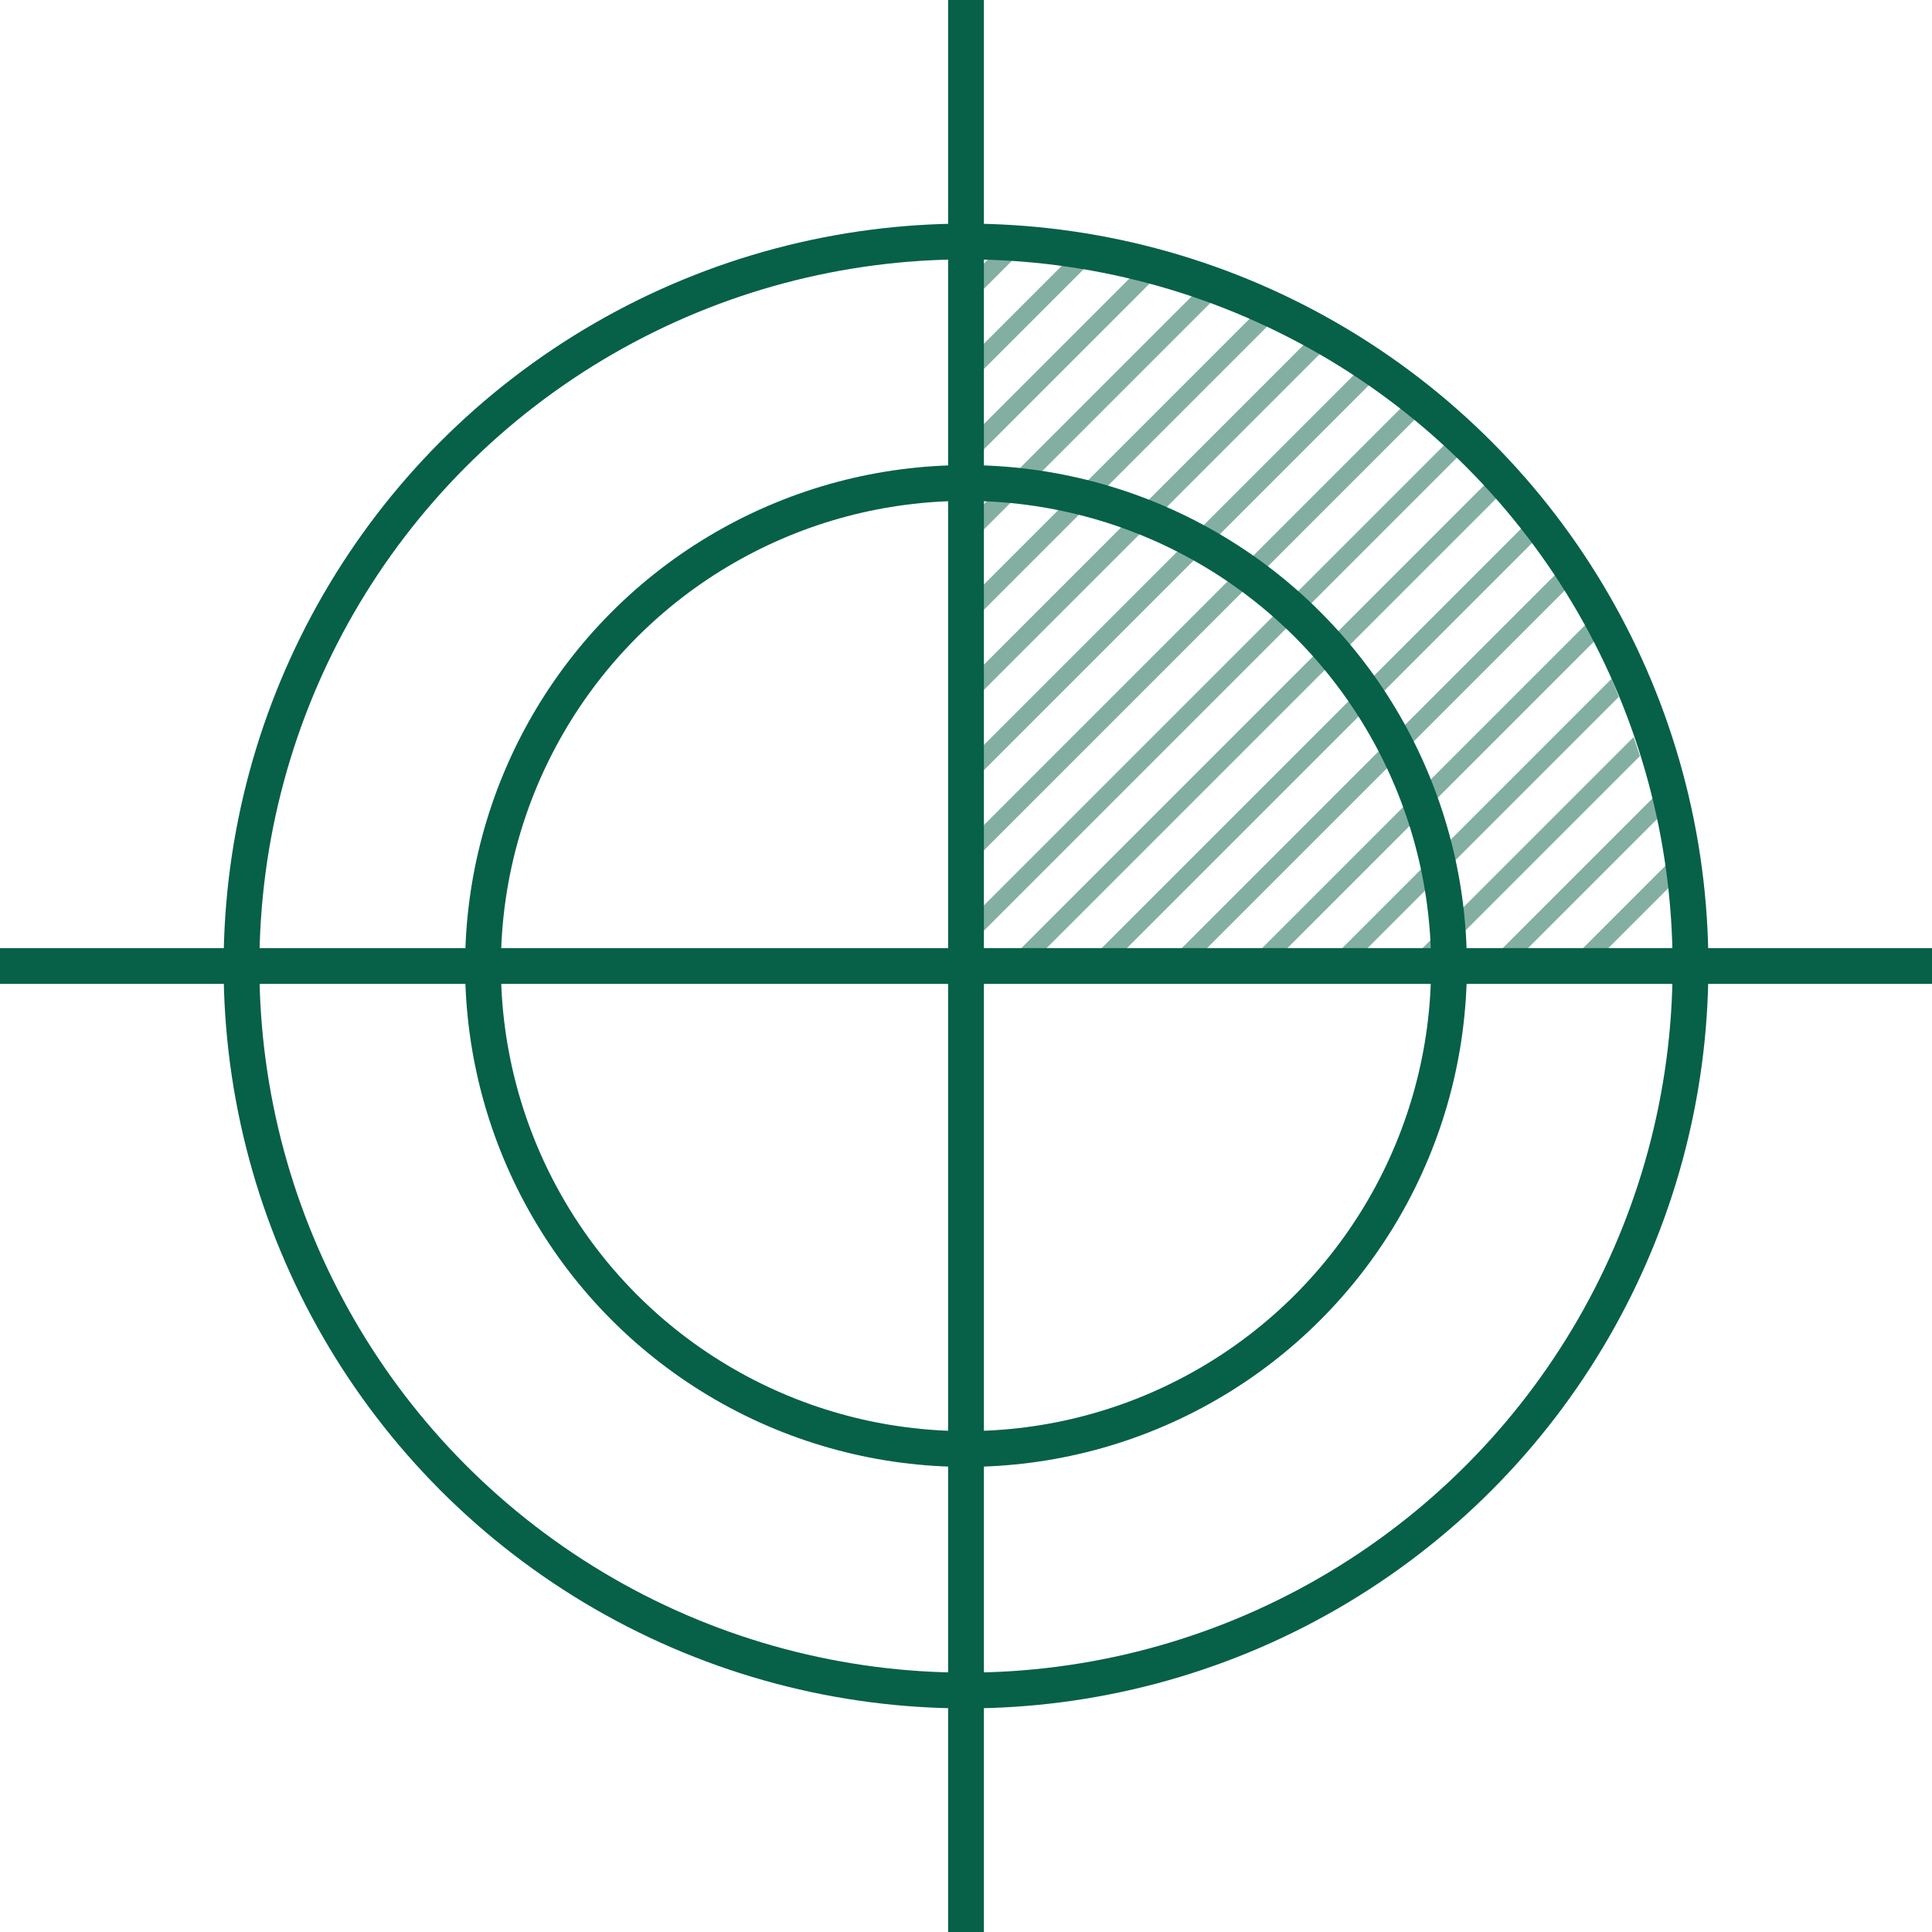 <svg id="Layer_1" data-name="Layer 1" xmlns="http://www.w3.org/2000/svg" xmlns:xlink="http://www.w3.org/1999/xlink" viewBox="0 0 108 108">
  <defs>
    <clipPath id="clip-path">
      <path d="M54,13.5V54H94.5Q87.75,13.89,54,13.5Z" style="fill: none"/>
    </clipPath>
  </defs>
  <g>
    <g style="opacity: 0.5">
      <g style="clip-path: url(#clip-path)">
        <g>
          <line x1="22.26" y1="115.45" x2="166.26" y2="-28.55" style="fill: none;stroke: #076048;stroke-miterlimit: 10"/>
          <line x1="22.26" y1="106.48" x2="166.26" y2="-37.52" style="fill: none;stroke: #076048;stroke-miterlimit: 10"/>
          <line x1="22.26" y1="97.51" x2="166.26" y2="-46.49" style="fill: none;stroke: #076048;stroke-miterlimit: 10"/>
          <line x1="22.26" y1="88.54" x2="166.26" y2="-55.46" style="fill: none;stroke: #076048;stroke-miterlimit: 10"/>
          <line x1="22.26" y1="79.57" x2="166.26" y2="-64.43" style="fill: none;stroke: #076048;stroke-miterlimit: 10"/>
          <line x1="22.26" y1="70.6" x2="166.26" y2="-73.4" style="fill: none;stroke: #076048;stroke-miterlimit: 10"/>
          <line x1="22.26" y1="61.63" x2="166.26" y2="-82.37" style="fill: none;stroke: #076048;stroke-miterlimit: 10"/>
          <line x1="22.26" y1="52.66" x2="166.26" y2="-91.34" style="fill: none;stroke: #076048;stroke-miterlimit: 10"/>
          <line x1="22.26" y1="43.69" x2="166.26" y2="-100.31" style="fill: none;stroke: #076048;stroke-miterlimit: 10"/>
          <line x1="22.26" y1="119.94" x2="166.26" y2="-24.06" style="fill: none;stroke: #076048;stroke-miterlimit: 10"/>
          <line x1="22.26" y1="110.97" x2="166.26" y2="-33.03" style="fill: none;stroke: #076048;stroke-miterlimit: 10"/>
          <line x1="22.26" y1="102" x2="166.26" y2="-42" style="fill: none;stroke: #076048;stroke-miterlimit: 10"/>
          <line x1="22.26" y1="93.03" x2="166.26" y2="-50.97" style="fill: none;stroke: #076048;stroke-miterlimit: 10"/>
          <line x1="22.26" y1="84.06" x2="166.26" y2="-59.94" style="fill: none;stroke: #076048;stroke-miterlimit: 10"/>
          <line x1="22.26" y1="75.09" x2="166.26" y2="-68.91" style="fill: none;stroke: #076048;stroke-miterlimit: 10"/>
          <line x1="22.26" y1="66.12" x2="166.26" y2="-77.88" style="fill: none;stroke: #076048;stroke-miterlimit: 10"/>
          <line x1="22.26" y1="57.15" x2="166.26" y2="-86.85" style="fill: none;stroke: #076048;stroke-miterlimit: 10"/>
          <line x1="22.26" y1="48.18" x2="166.26" y2="-95.82" style="fill: none;stroke: #076048;stroke-miterlimit: 10"/>
        </g>
      </g>
    </g>
    <circle cx="54" cy="54" r="27" style="fill: none;stroke: #076048;stroke-miterlimit: 10;stroke-width: 2px"/>
    <circle cx="54" cy="54" r="40.5" style="fill: none;stroke: #076048;stroke-miterlimit: 10;stroke-width: 2px"/>
    <line x1="54" x2="54" y2="108" style="fill: none;stroke: #076048;stroke-miterlimit: 10;stroke-width: 2px"/>
    <line x1="108" y1="54" y2="54" style="fill: none;stroke: #076048;stroke-miterlimit: 10;stroke-width: 2px"/>
  </g>
</svg>
